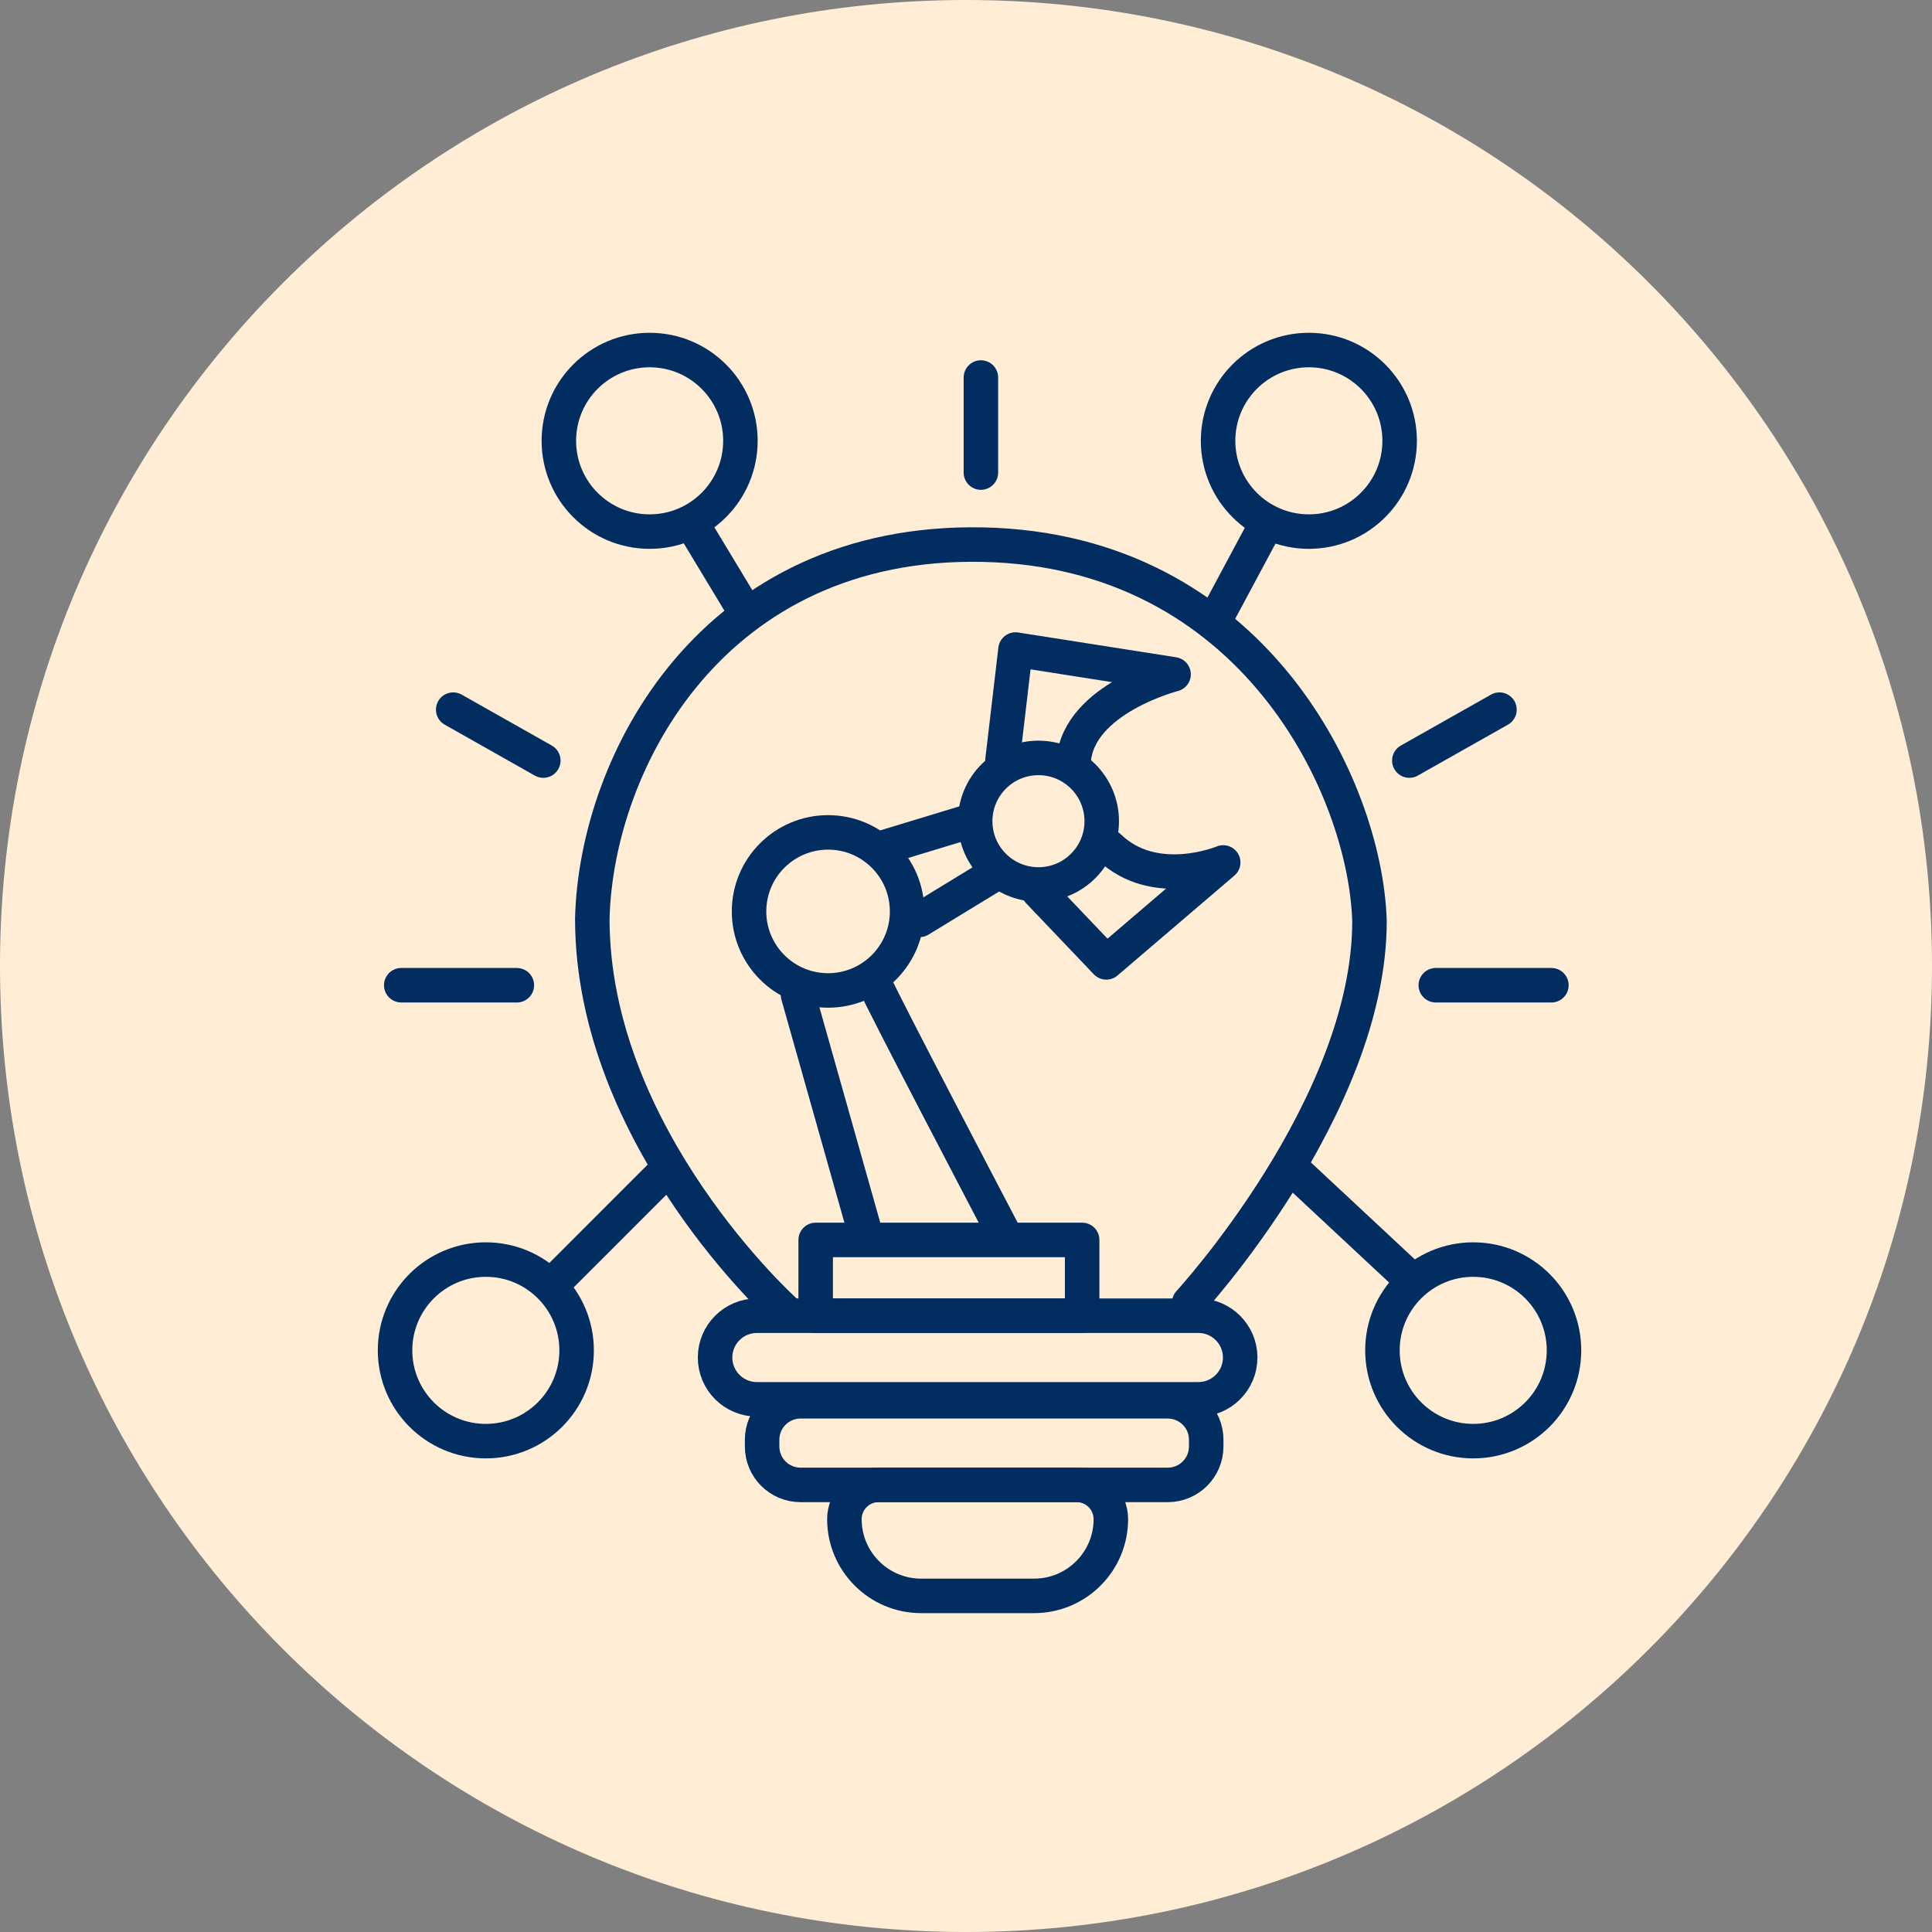 <svg width="84" height="84" viewBox="0 0 84 84" fill="none" xmlns="http://www.w3.org/2000/svg">
<rect x="0" y="0" width="84" height="84" fill="#808080" stroke="none"/>
<path d="M42 84C65.196 84 84 65.196 84 42C84 18.804 65.196 0 42 0C18.804 0 0 18.804 0 42C0 65.196 18.804 84 42 84Z" fill="#FFEED5"/>
<path d="M32.908 57.205H52.103C53.107 57.205 53.921 58.019 53.921 59.022V59.022C53.921 60.026 53.107 60.84 52.103 60.84H32.908C31.904 60.84 31.09 60.026 31.09 59.022V59.022C31.09 58.019 31.904 57.205 32.908 57.205Z" stroke="#012D61" stroke-width="1.5" stroke-linecap="round" stroke-linejoin="round"/>
<path d="M50.773 60.926H34.806C33.883 60.926 33.135 61.674 33.135 62.597V62.889C33.135 63.812 33.883 64.561 34.806 64.561H50.773C51.696 64.561 52.444 63.812 52.444 62.889V62.597C52.444 61.674 51.696 60.926 50.773 60.926Z" stroke="#012D61" stroke-width="1.5" stroke-linecap="round" stroke-linejoin="round"/>
<path d="M38.205 64.559H46.806C47.63 64.559 48.298 65.227 48.298 66.051C48.298 67.891 46.804 69.386 44.963 69.386H40.048C38.207 69.386 36.713 67.891 36.713 66.051C36.713 65.227 37.381 64.559 38.205 64.559Z" stroke="#012D61" stroke-width="1.5" stroke-linecap="round" stroke-linejoin="round"/>
<path d="M47.05 53.91H35.464V57.204H47.05V53.91Z" stroke="#012D61" stroke-width="1.5" stroke-linecap="round" stroke-linejoin="round"/>
<path d="M21.123 62.658C23.303 62.658 25.07 60.891 25.07 58.711C25.07 56.531 23.303 54.764 21.123 54.764C18.944 54.764 17.176 56.531 17.176 58.711C17.176 60.891 18.944 62.658 21.123 62.658Z" stroke="#012D61" stroke-width="1.5" stroke-linecap="round" stroke-linejoin="round"/>
<path d="M64.053 62.658C66.233 62.658 68 60.891 68 58.711C68 56.531 66.233 54.764 64.053 54.764C61.873 54.764 60.106 56.531 60.106 58.711C60.106 60.891 61.873 62.658 64.053 62.658Z" stroke="#012D61" stroke-width="1.5" stroke-linecap="round" stroke-linejoin="round"/>
<path d="M56.907 23.113C59.087 23.113 60.854 21.346 60.854 19.166C60.854 16.986 59.087 15.219 56.907 15.219C54.727 15.219 52.96 16.986 52.96 19.166C52.96 21.346 54.727 23.113 56.907 23.113Z" stroke="#012D61" stroke-width="1.5" stroke-linecap="round" stroke-linejoin="round"/>
<path d="M28.245 23.113C30.425 23.113 32.192 21.346 32.192 19.166C32.192 16.986 30.425 15.219 28.245 15.219C26.065 15.219 24.298 16.986 24.298 19.166C24.298 21.346 26.065 23.113 28.245 23.113Z" stroke="#012D61" stroke-width="1.5" stroke-linecap="round" stroke-linejoin="round"/>
<path d="M34.129 57.006C34.129 57.006 25.752 49.481 25.752 39.94C25.922 33.125 30.977 23.436 42.733 23.68C54.489 23.924 59.373 34.261 59.543 40.053C59.543 48.118 51.706 56.637 51.706 56.637" stroke="#012D61" stroke-width="1.5" stroke-linecap="round" stroke-linejoin="round"/>
<path d="M36.003 43.063C37.901 43.063 39.439 41.525 39.439 39.627C39.439 37.73 37.901 36.191 36.003 36.191C34.106 36.191 32.567 37.73 32.567 39.627C32.567 41.525 34.106 43.063 36.003 43.063Z" stroke="#012D61" stroke-width="1.5" stroke-linecap="round" stroke-linejoin="round"/>
<path d="M45.15 38.455C46.669 38.455 47.901 37.224 47.901 35.704C47.901 34.185 46.669 32.953 45.15 32.953C43.631 32.953 42.399 34.185 42.399 35.704C42.399 37.224 43.631 38.455 45.15 38.455Z" stroke="#012D61" stroke-width="1.5" stroke-linecap="round" stroke-linejoin="round"/>
<path d="M38.076 42.836C38.105 43.063 43.585 53.513 43.585 53.513" stroke="#012D61" stroke-width="1.5" stroke-linecap="round" stroke-linejoin="round"/>
<path d="M34.697 43.262L37.593 53.513" stroke="#012D61" stroke-width="1.5" stroke-linecap="round" stroke-linejoin="round"/>
<path d="M38.502 36.818L42.165 35.705" stroke="#012D61" stroke-width="1.5" stroke-linecap="round" stroke-linejoin="round"/>
<path d="M39.978 39.996L43.187 38.037" stroke="#012D61" stroke-width="1.5" stroke-linecap="round" stroke-linejoin="round"/>
<path d="M43.585 33.068L44.153 28.24L51.025 29.319C51.025 29.319 46.907 30.37 46.68 33.068" stroke="#012D61" stroke-width="1.5" stroke-linecap="round" stroke-linejoin="round"/>
<path d="M45.15 38.747L48.1 41.843L53.183 37.498C53.183 37.498 50.201 38.747 48.213 36.816" stroke="#012D61" stroke-width="1.5" stroke-linecap="round" stroke-linejoin="round"/>
<path d="M42.648 16.414V20.546" stroke="#012D61" stroke-width="1.5" stroke-linecap="round" stroke-linejoin="round"/>
<path d="M61.275 33.068L65.194 30.854" stroke="#012D61" stroke-width="1.5" stroke-linecap="round" stroke-linejoin="round"/>
<path d="M62.426 42.836H67.452" stroke="#012D61" stroke-width="1.5" stroke-linecap="round" stroke-linejoin="round"/>
<path d="M23.622 33.068L19.704 30.854" stroke="#012D61" stroke-width="1.5" stroke-linecap="round" stroke-linejoin="round"/>
<path d="M22.472 42.836H17.446" stroke="#012D61" stroke-width="1.5" stroke-linecap="round" stroke-linejoin="round"/>
<path d="M24.298 55.558L28.773 51.082" stroke="#012D61" stroke-width="1.5" stroke-linecap="round" stroke-linejoin="round"/>
<path d="M30.295 23.111L32.191 26.252" stroke="#012D61" stroke-width="1.5" stroke-linecap="round" stroke-linejoin="round"/>
<path d="M54.886 23.111L52.96 26.706" stroke="#012D61" stroke-width="1.5" stroke-linecap="round" stroke-linejoin="round"/>
<path d="M56.477 51.082L61.276 55.558" stroke="#012D61" stroke-width="1.5" stroke-linecap="round" stroke-linejoin="round"/>
</svg>
